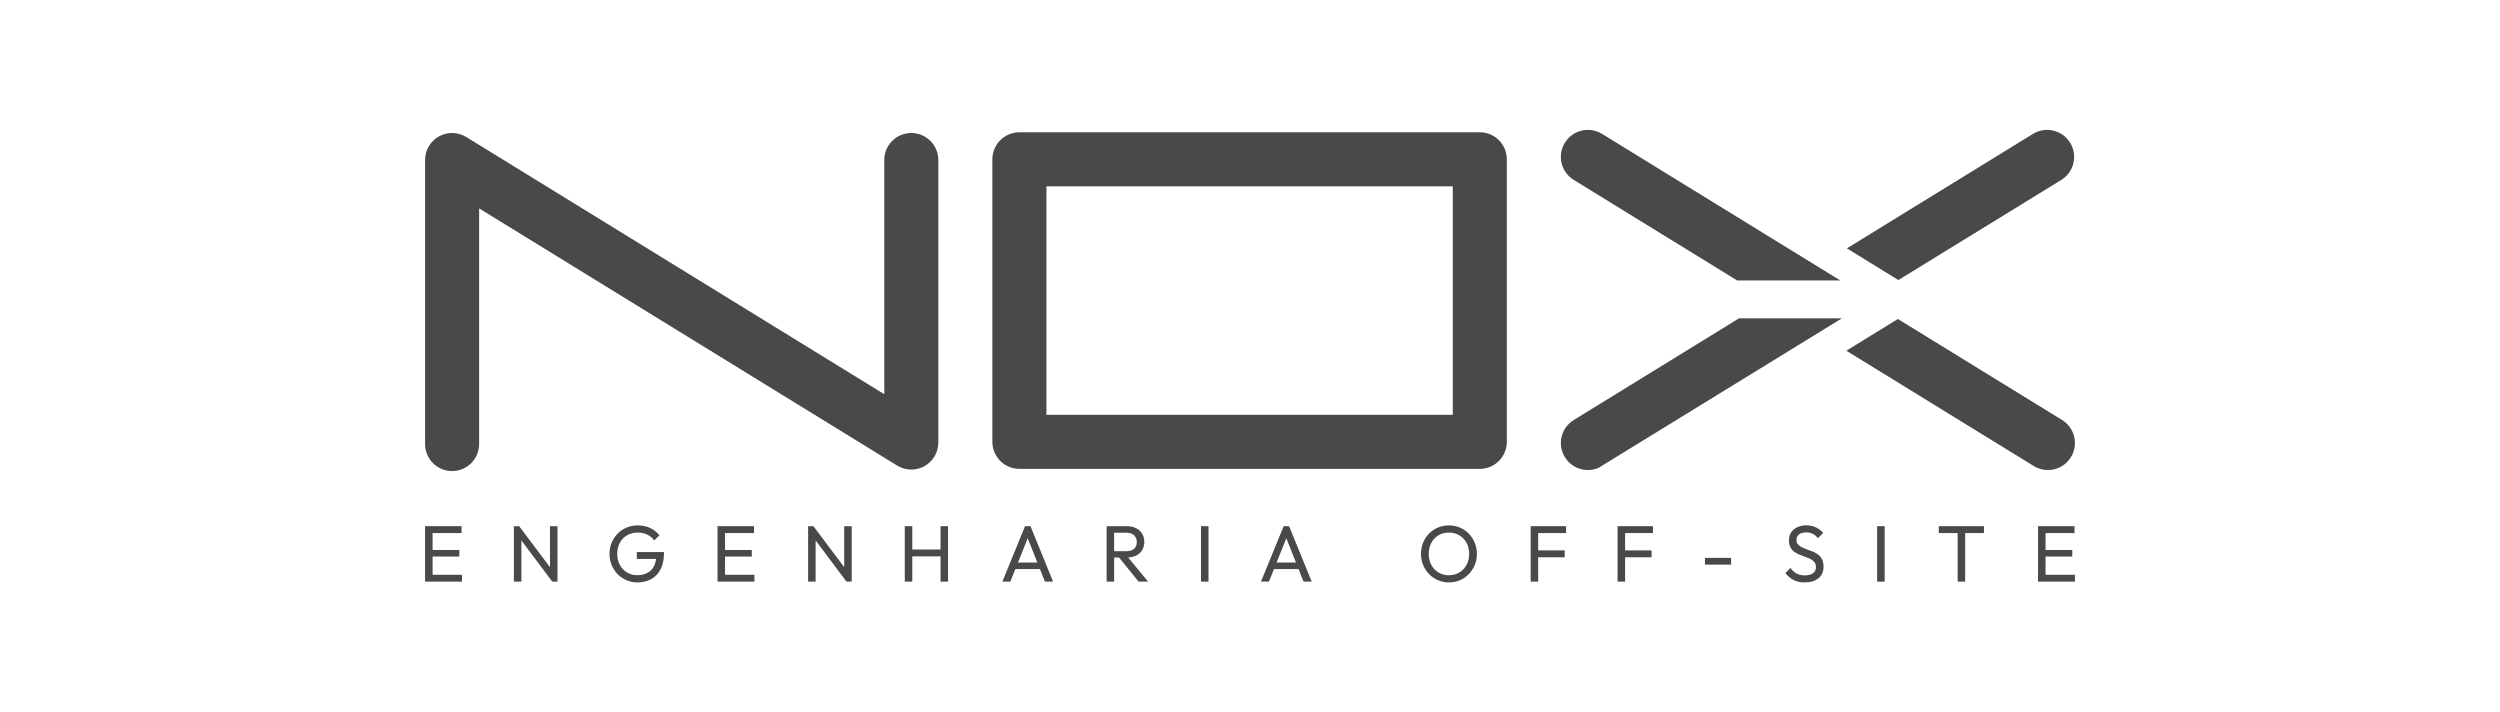 <?xml version="1.0" encoding="UTF-8"?>
<svg id="Camada_1" data-name="Camada 1" xmlns="http://www.w3.org/2000/svg" viewBox="0 0 1920 547.03">
  <defs>
    <style>
      .cls-1 {
        fill: #494949;
      }

      .cls-2 {
        fill: #b6d380;
      }
    </style>
  </defs>
  <g>
    <g>
      <path class="cls-1" d="M326.45,404.11h5.77v42.58h-5.77v-42.58ZM330.37,404.11h24.11v5.28h-24.11v-5.28ZM330.37,422.39h22.39v5.03h-22.39v-5.03ZM330.37,441.41h24.42v5.28h-24.42v-5.28Z"/>
      <path class="cls-1" d="M394.66,446.68v-42.58h4.05l1.72,6.69v35.89h-5.77ZM424.11,446.68l-26.14-34.91.74-7.67,26.2,34.85-.8,7.73ZM424.11,446.68l-1.72-6.32v-36.26h5.77v42.58h-4.05Z"/>
      <path class="cls-1" d="M489.5,447.3c-2.99,0-5.78-.56-8.38-1.69-2.6-1.12-4.87-2.69-6.81-4.69-1.94-2-3.47-4.34-4.57-6.99-1.1-2.66-1.66-5.52-1.66-8.59s.55-5.92,1.66-8.56c1.1-2.64,2.64-4.96,4.6-6.96,1.96-2,4.26-3.56,6.9-4.66,2.64-1.1,5.51-1.66,8.62-1.66,3.4,0,6.52.65,9.39,1.96,2.86,1.31,5.26,3.19,7.18,5.64l-3.99,3.99c-1.35-1.96-3.13-3.47-5.34-4.51-2.21-1.04-4.62-1.57-7.24-1.57-3.11,0-5.86.7-8.25,2.09-2.39,1.39-4.25,3.31-5.58,5.77-1.33,2.45-1.99,5.28-1.99,8.47s.67,6.07,2.02,8.53c1.35,2.45,3.17,4.38,5.46,5.77,2.29,1.39,4.91,2.08,7.85,2.08s5.57-.57,7.76-1.72c2.19-1.14,3.87-2.83,5.06-5.06,1.19-2.23,1.78-4.96,1.78-8.19l3.5,2.51h-18.41v-5.28h20.86v.86c0,4.95-.87,9.09-2.61,12.42-1.74,3.33-4.15,5.84-7.24,7.52-3.09,1.68-6.62,2.52-10.58,2.52"/>
      <path class="cls-1" d="M551.05,404.11h5.77v42.58h-5.77v-42.58ZM554.97,404.11h24.11v5.28h-24.11v-5.28ZM554.97,422.39h22.39v5.03h-22.39v-5.03ZM554.97,441.41h24.42v5.28h-24.42v-5.28Z"/>
      <path class="cls-1" d="M620.63,446.68v-42.58h4.05l1.72,6.69v35.89h-5.77ZM650.08,446.68l-26.14-34.91.74-7.67,26.2,34.85-.8,7.73ZM650.08,446.68l-1.72-6.32v-36.26h5.77v42.58h-4.05Z"/>
      <path class="cls-1" d="M694.87,404.11h5.77v42.58h-5.77v-42.58ZM698.79,422.02h24.97v5.28h-24.97v-5.28ZM722.35,404.11h5.77v42.58h-5.77v-42.58Z"/>
      <path class="cls-1" d="M769.82,446.68l17.42-42.58h4.17l17.36,42.58h-6.26l-14.3-36.01h2.15l-14.42,36.01h-6.14ZM778.1,432.02h22.39v5.03h-22.39v-5.03Z"/>
      <path class="cls-1" d="M849.88,404.11h5.77v42.58h-5.77v-42.58ZM853.75,428.16v-4.85h11.53c2.49,0,4.42-.63,5.77-1.9,1.35-1.27,2.02-2.98,2.02-5.15,0-2.04-.67-3.74-1.99-5.09-1.33-1.35-3.24-2.02-5.74-2.02h-11.6v-5.03h11.78c2.7,0,5.05.52,7.06,1.56,2,1.04,3.55,2.46,4.63,4.26,1.08,1.8,1.63,3.87,1.63,6.2s-.54,4.52-1.63,6.32c-1.08,1.8-2.63,3.2-4.63,4.2-2,1-4.36,1.5-7.06,1.5h-11.78ZM874.43,446.68l-15.46-19.08,5.46-1.9,17.3,20.98h-7.3Z"/>
      <rect class="cls-1" x="922.37" y="404.11" width="5.77" height="42.58"/>
      <path class="cls-1" d="M968.43,446.68l17.42-42.58h4.17l17.36,42.58h-6.26l-14.29-36.01h2.15l-14.42,36.01h-6.13ZM976.71,432.02h22.39v5.03h-22.39v-5.03Z"/>
      <path class="cls-1" d="M1112.85,447.3c-3.03,0-5.85-.56-8.47-1.69-2.62-1.12-4.91-2.7-6.87-4.72-1.96-2.02-3.49-4.37-4.57-7.02-1.08-2.66-1.63-5.5-1.63-8.53s.54-5.92,1.63-8.56c1.08-2.64,2.6-4.96,4.54-6.96,1.94-2,4.21-3.56,6.81-4.66,2.6-1.1,5.41-1.66,8.44-1.66s5.84.55,8.44,1.66c2.6,1.1,4.88,2.66,6.84,4.66,1.96,2,3.5,4.34,4.6,6.99,1.1,2.66,1.66,5.52,1.66,8.59s-.55,5.87-1.66,8.53c-1.11,2.66-2.63,4.99-4.57,6.99-1.94,2.01-4.21,3.57-6.81,4.69-2.6,1.12-5.39,1.69-8.37,1.69M1112.73,441.78c3.07,0,5.75-.71,8.07-2.12,2.31-1.41,4.14-3.35,5.49-5.83,1.35-2.47,2.03-5.31,2.03-8.5,0-2.37-.39-4.55-1.17-6.53-.78-1.98-1.86-3.71-3.25-5.18-1.39-1.47-3.03-2.61-4.91-3.4-1.88-.8-3.97-1.2-6.26-1.2-3.03,0-5.7.7-8.01,2.09-2.31,1.39-4.13,3.31-5.46,5.77-1.33,2.45-1.99,5.28-1.99,8.47,0,2.37.38,4.57,1.13,6.6.76,2.02,1.82,3.76,3.19,5.21,1.37,1.45,3.01,2.59,4.91,3.4,1.9.82,3.98,1.23,6.23,1.23"/>
      <path class="cls-1" d="M1175.56,404.11h5.77v42.58h-5.77v-42.58ZM1179.48,404.11h23.25v5.28h-23.25v-5.28ZM1179.48,422.7h22.21v5.28h-22.21v-5.28Z"/>
      <path class="cls-1" d="M1242.3,404.11h5.77v42.58h-5.77v-42.58ZM1246.22,404.11h23.25v5.28h-23.25v-5.28ZM1246.22,422.7h22.21v5.28h-22.21v-5.28Z"/>
      <rect class="cls-1" x="1309.4" y="428.45" width="20.08" height="5.19"/>
      <path class="cls-1" d="M1386.06,447.3c-3.35,0-6.22-.61-8.59-1.84-2.37-1.23-4.48-3.01-6.32-5.34l3.93-3.93c1.35,1.88,2.9,3.3,4.66,4.26,1.76.96,3.93,1.44,6.5,1.44s4.57-.55,6.11-1.66c1.53-1.1,2.3-2.62,2.3-4.54,0-1.6-.37-2.88-1.1-3.87-.74-.98-1.73-1.79-2.98-2.42-1.25-.63-2.61-1.21-4.08-1.72-1.47-.51-2.94-1.06-4.42-1.66-1.47-.59-2.82-1.33-4.05-2.21-1.23-.88-2.22-2.03-2.98-3.47-.76-1.43-1.14-3.23-1.14-5.4,0-2.41.58-4.47,1.75-6.17,1.17-1.7,2.76-3.01,4.79-3.93,2.03-.92,4.3-1.38,6.84-1.38,2.78,0,5.28.54,7.49,1.63,2.21,1.08,4.01,2.51,5.4,4.26l-3.93,3.93c-1.27-1.47-2.63-2.58-4.08-3.31-1.45-.74-3.12-1.1-5-1.1-2.29,0-4.11.5-5.46,1.5-1.35,1-2.03,2.4-2.03,4.2,0,1.43.38,2.59,1.13,3.47.76.88,1.75,1.63,2.98,2.24,1.23.61,2.59,1.18,4.08,1.69,1.49.51,2.98,1.07,4.45,1.69,1.47.61,2.82,1.39,4.05,2.33,1.23.94,2.22,2.16,2.98,3.65.76,1.49,1.14,3.36,1.14,5.61,0,3.76-1.3,6.71-3.9,8.83-2.6,2.13-6.1,3.19-10.52,3.19"/>
      <rect class="cls-1" x="1441.65" y="404.11" width="5.77" height="42.58"/>
      <path class="cls-1" d="M1489,404.11h34.66v5.28h-34.66v-5.28ZM1503.48,405.33h5.77v41.35h-5.77v-41.35Z"/>
      <path class="cls-1" d="M1565.21,404.11h5.77v42.58h-5.77v-42.58ZM1569.13,404.11h24.11v5.28h-24.11v-5.28ZM1569.13,422.39h22.39v5.03h-22.39v-5.03ZM1569.13,441.41h24.42v5.28h-24.42v-5.28Z"/>
    </g>
    <g>
      <path class="cls-1" d="M1136.48,101.59h-353.58c-11.46,0-20.76,9.29-20.76,20.76v216.98c0,11.46,9.29,20.76,20.76,20.76h353.58c11.46,0,20.76-9.29,20.76-20.76V122.34c0-11.46-9.29-20.76-20.76-20.76M1115.73,318.57h-312.07v-175.47h312.07v175.47Z"/>
      <path class="cls-1" d="M699.88,102.14c-11.46,0-20.76,9.29-20.76,20.76v179.84L358.08,105.22c-6.41-3.94-14.44-4.11-21-.44-6.56,3.67-10.63,10.6-10.63,18.12v218.12c0,11.46,9.29,20.76,20.76,20.76s20.76-9.29,20.76-20.76v-180.98l321.04,197.52c6.41,3.94,14.44,4.11,21,.44,6.57-3.67,10.63-10.6,10.63-18.12V122.9c0-11.46-9.29-20.76-20.76-20.76"/>
      <g>
        <path class="cls-1" d="M1335.53,244.49l-126.9,78.08c-9.76,6.01-12.81,18.79-6.8,28.55,3.92,6.37,10.73,9.88,17.7,9.88,2.72,0,5.47-.54,8.08-1.65l186.95-114.86h-79.03Z"/>
        <path class="cls-1" d="M1553.28,156.5l29.78-18.32c9.76-6.01,12.81-18.79,6.8-28.55-6-9.76-18.79-12.81-28.55-6.8l-142.9,87.91,39.51,24.35,95.36-58.59Z"/>
        <path class="cls-1" d="M1413.37,215.4l-182.99-112.58c-3.39-2.09-7.15-3.08-10.86-3.08-6.97,0-13.78,3.51-17.7,9.88-6.01,9.76-2.96,22.54,6.8,28.55l125.52,77.23h79.22Z"/>
        <path class="cls-1" d="M1583.67,322.56l-126.11-77.59-39.57,24.39,143.93,88.55c9.76,6.01,22.55,2.96,28.55-6.8,6.01-9.76,2.96-22.55-6.8-28.56"/>
      </g>
    </g>
  </g>
</svg>
